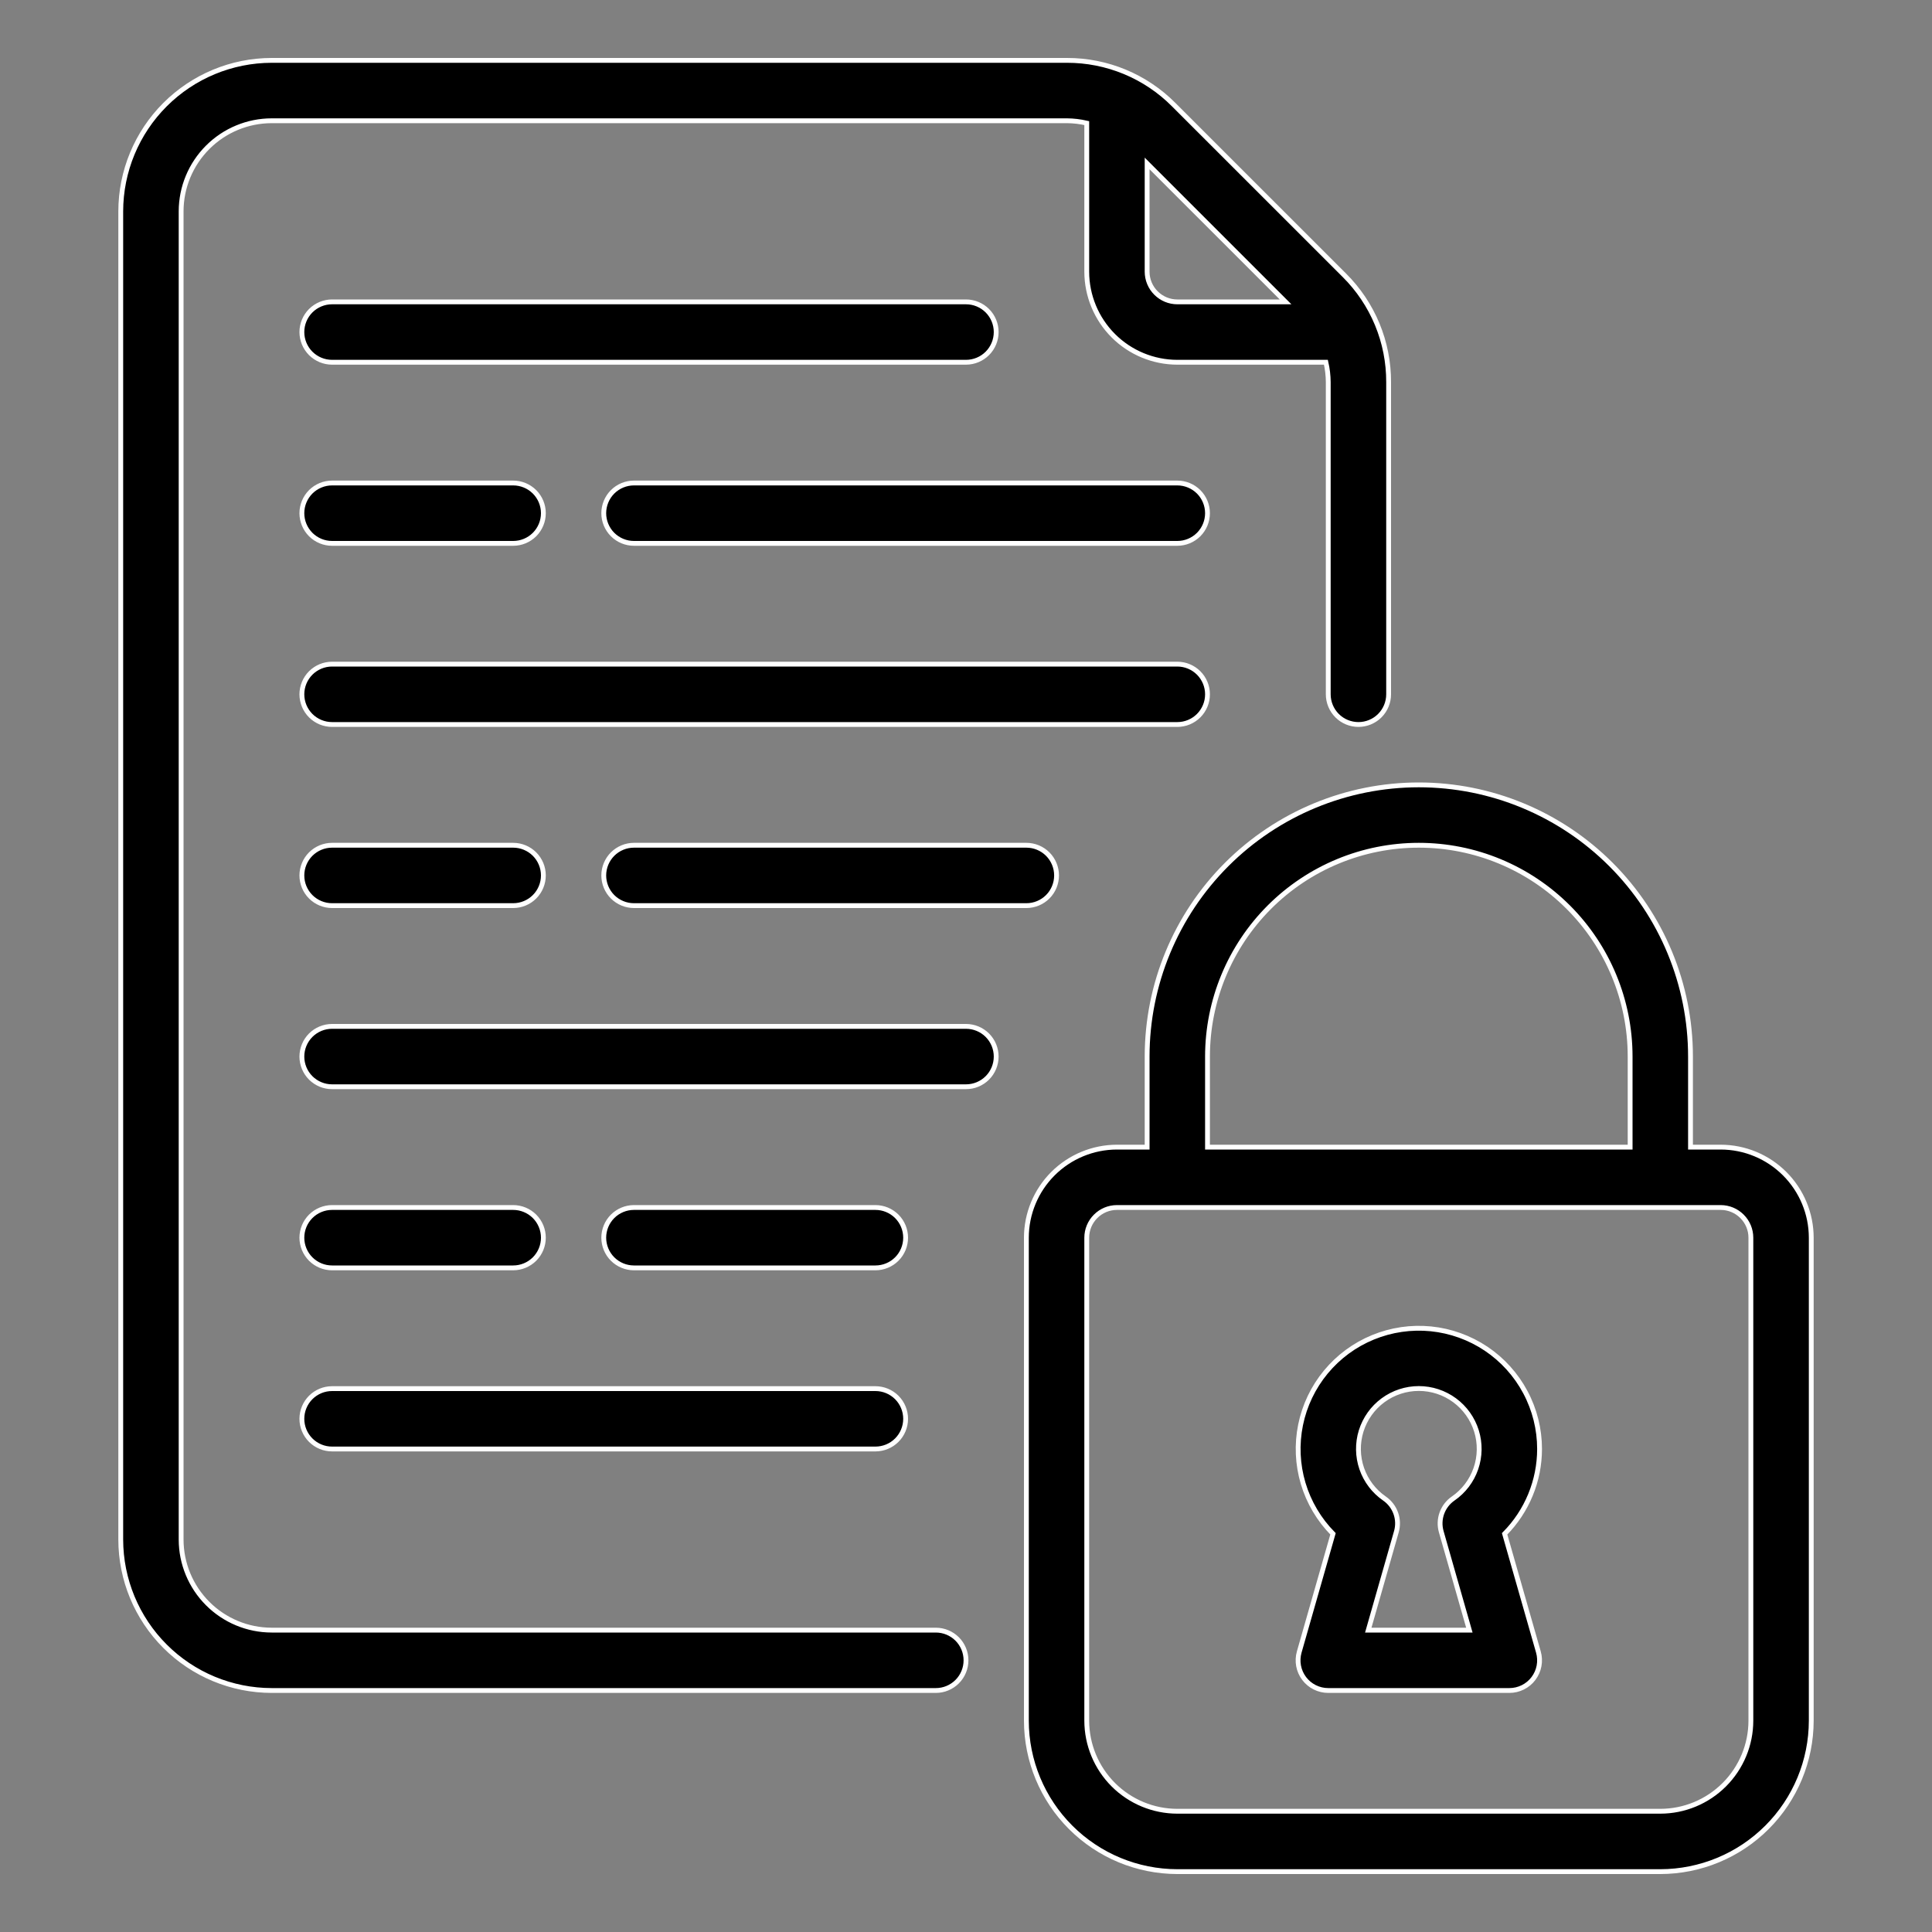 <svg xmlns="http://www.w3.org/2000/svg" width="80" height="80" viewBox="0 0 80 80" fill="none">
  <rect x="0" y="0" width="80" height="80" fill="#808080" stroke="none"/>
  <path d="M40 68.75C40 68.914 39.968 69.077 39.905 69.228C39.842 69.38 39.75 69.518 39.634 69.634C39.518 69.75 39.38 69.842 39.228 69.905C39.077 69.968 38.914 70 38.75 70H11.25C9.593 69.998 8.004 69.339 6.833 68.167C5.661 66.996 5.002 65.407 5 63.75V8.75C5.002 7.093 5.661 5.504 6.833 4.333C8.004 3.161 9.593 2.502 11.25 2.5H44.179C45 2.498 45.813 2.659 46.572 2.973C47.33 3.287 48.019 3.749 48.598 4.331L55.67 11.401C56.252 11.98 56.713 12.669 57.028 13.428C57.342 14.187 57.502 15 57.5 15.822V28.75C57.5 29.081 57.368 29.399 57.134 29.634C56.9 29.868 56.581 30 56.25 30C55.919 30 55.6 29.868 55.366 29.634C55.132 29.399 55 29.081 55 28.75V15.822C54.998 15.545 54.965 15.27 54.903 15H48.75C47.756 14.999 46.803 14.604 46.099 13.9C45.397 13.197 45.001 12.244 45 11.25V5.098C44.731 5.035 44.456 5.002 44.179 5H11.25C10.256 5.001 9.303 5.397 8.6 6.1C7.897 6.803 7.501 7.756 7.5 8.75V63.75C7.501 64.744 7.897 65.697 8.6 66.4C9.303 67.103 10.256 67.499 11.25 67.5H38.75C38.914 67.5 39.077 67.532 39.228 67.595C39.38 67.658 39.518 67.75 39.634 67.866C39.75 67.982 39.842 68.12 39.905 68.272C39.968 68.423 40 68.586 40 68.75ZM47.5 6.768V11.25C47.5 11.581 47.632 11.899 47.867 12.133C48.101 12.368 48.419 12.5 48.75 12.5H53.233L47.5 6.768ZM75 51.25V71.25C74.998 72.907 74.339 74.496 73.167 75.667C71.996 76.839 70.407 77.498 68.75 77.5H48.75C47.093 77.498 45.504 76.839 44.333 75.667C43.161 74.496 42.502 72.907 42.5 71.25V51.25C42.501 50.256 42.897 49.303 43.599 48.6C44.303 47.897 45.256 47.501 46.25 47.5H47.5V43.75C47.5 40.766 48.685 37.905 50.795 35.795C52.905 33.685 55.766 32.5 58.75 32.5C61.734 32.5 64.595 33.685 66.705 35.795C68.815 37.905 70 40.766 70 43.75V47.5H71.25C72.244 47.501 73.197 47.897 73.9 48.6C74.603 49.303 74.999 50.256 75 51.25ZM50 47.5H67.5V43.75C67.5 41.429 66.578 39.204 64.937 37.563C63.296 35.922 61.071 35 58.75 35C56.429 35 54.204 35.922 52.563 37.563C50.922 39.204 50 41.429 50 43.75V47.5ZM72.5 51.25C72.5 50.919 72.368 50.601 72.133 50.367C71.899 50.132 71.581 50 71.25 50H46.25C45.919 50 45.601 50.132 45.367 50.367C45.132 50.601 45 50.919 45 51.25V71.25C45.001 72.244 45.397 73.197 46.099 73.9C46.803 74.603 47.756 74.999 48.75 75H68.75C69.744 74.999 70.697 74.603 71.4 73.9C72.103 73.197 72.499 72.244 72.5 71.25V51.25ZM63.75 60C63.749 61.316 63.229 62.578 62.303 63.512L63.702 68.407C63.755 68.593 63.764 68.789 63.729 68.979C63.694 69.169 63.614 69.349 63.498 69.503C63.382 69.657 63.231 69.783 63.057 69.869C62.884 69.955 62.694 70 62.5 70H55C54.806 70 54.616 69.955 54.443 69.869C54.269 69.783 54.118 69.657 54.002 69.503C53.886 69.349 53.806 69.169 53.771 68.979C53.736 68.789 53.745 68.593 53.798 68.407L55.197 63.512C54.62 62.928 54.195 62.211 53.961 61.425C53.727 60.638 53.69 59.806 53.854 59.001C54.017 58.197 54.377 57.445 54.9 56.813C55.423 56.18 56.094 55.686 56.853 55.375C57.612 55.063 58.437 54.943 59.254 55.025C60.07 55.108 60.854 55.39 61.536 55.847C62.217 56.304 62.776 56.922 63.162 57.647C63.548 58.371 63.75 59.179 63.75 60ZM60.169 62.053C60.608 61.751 60.939 61.316 61.113 60.812C61.287 60.307 61.295 59.761 61.137 59.252C60.978 58.743 60.661 58.298 60.232 57.982C59.803 57.666 59.283 57.495 58.75 57.495C58.217 57.495 57.697 57.666 57.268 57.982C56.839 58.298 56.522 58.743 56.363 59.252C56.205 59.761 56.213 60.307 56.387 60.812C56.561 61.316 56.892 61.751 57.331 62.053C57.546 62.202 57.708 62.414 57.796 62.66C57.884 62.906 57.893 63.173 57.821 63.424L56.657 67.5H60.843L59.679 63.424C59.607 63.173 59.616 62.906 59.704 62.66C59.792 62.414 59.954 62.202 60.169 62.053ZM12.5 58.75C12.5 58.914 12.532 59.077 12.595 59.228C12.658 59.38 12.75 59.518 12.866 59.634C12.982 59.75 13.12 59.842 13.272 59.905C13.423 59.968 13.586 60 13.75 60H36.25C36.581 60 36.9 59.868 37.134 59.634C37.368 59.4 37.5 59.081 37.5 58.75C37.5 58.419 37.368 58.101 37.134 57.866C36.9 57.632 36.581 57.5 36.25 57.5H13.75C13.586 57.5 13.423 57.532 13.272 57.595C13.12 57.658 12.982 57.75 12.866 57.866C12.75 57.982 12.658 58.12 12.595 58.272C12.532 58.423 12.5 58.586 12.5 58.75ZM21.25 50H13.75C13.418 50 13.101 50.132 12.866 50.366C12.632 50.601 12.5 50.919 12.5 51.25C12.5 51.581 12.632 51.9 12.866 52.134C13.101 52.368 13.418 52.5 13.75 52.5H21.25C21.581 52.5 21.899 52.368 22.134 52.134C22.368 51.9 22.5 51.581 22.5 51.25C22.5 50.919 22.368 50.601 22.134 50.366C21.899 50.132 21.581 50 21.25 50ZM40 42.5H13.75C13.418 42.5 13.101 42.632 12.866 42.866C12.632 43.101 12.5 43.419 12.5 43.75C12.5 44.081 12.632 44.4 12.866 44.634C13.101 44.868 13.418 45 13.75 45H40C40.331 45 40.65 44.868 40.884 44.634C41.118 44.4 41.25 44.081 41.25 43.75C41.25 43.419 41.118 43.101 40.884 42.866C40.65 42.632 40.331 42.5 40 42.5ZM50 28.75C50 28.586 49.968 28.423 49.905 28.272C49.842 28.12 49.75 27.982 49.634 27.866C49.518 27.75 49.38 27.658 49.228 27.595C49.077 27.532 48.914 27.5 48.75 27.5H13.75C13.418 27.5 13.101 27.632 12.866 27.866C12.632 28.101 12.5 28.419 12.5 28.75C12.5 29.081 12.632 29.399 12.866 29.634C13.101 29.868 13.418 30 13.75 30H48.75C48.914 30 49.077 29.968 49.228 29.905C49.38 29.842 49.518 29.75 49.634 29.634C49.75 29.518 49.842 29.38 49.905 29.228C49.968 29.077 50 28.914 50 28.75ZM13.75 15H40C40.331 15 40.65 14.868 40.884 14.634C41.118 14.399 41.25 14.082 41.25 13.75C41.25 13.418 41.118 13.101 40.884 12.866C40.65 12.632 40.331 12.5 40 12.5H13.75C13.418 12.5 13.101 12.632 12.866 12.866C12.632 13.101 12.5 13.418 12.5 13.75C12.5 14.082 12.632 14.399 12.866 14.634C13.101 14.868 13.418 15 13.75 15ZM13.75 35C13.418 35 13.101 35.132 12.866 35.366C12.632 35.601 12.5 35.919 12.5 36.25C12.5 36.581 12.632 36.9 12.866 37.134C13.101 37.368 13.418 37.5 13.75 37.5H21.25C21.581 37.5 21.899 37.368 22.134 37.134C22.368 36.9 22.5 36.581 22.5 36.25C22.5 35.919 22.368 35.601 22.134 35.366C21.899 35.132 21.581 35 21.25 35H13.75ZM13.75 22.5H21.25C21.581 22.5 21.899 22.368 22.134 22.134C22.368 21.899 22.5 21.581 22.5 21.25C22.5 20.919 22.368 20.601 22.134 20.366C21.899 20.132 21.581 20 21.25 20H13.75C13.418 20 13.101 20.132 12.866 20.366C12.632 20.601 12.5 20.919 12.5 21.25C12.5 21.581 12.632 21.899 12.866 22.134C13.101 22.368 13.418 22.5 13.75 22.5ZM48.75 20H26.25C25.919 20 25.601 20.132 25.366 20.366C25.132 20.601 25 20.919 25 21.25C25 21.581 25.132 21.899 25.366 22.134C25.601 22.368 25.919 22.5 26.25 22.5H48.75C49.081 22.5 49.4 22.368 49.634 22.134C49.868 21.899 50 21.581 50 21.25C50 20.919 49.868 20.601 49.634 20.366C49.4 20.132 49.081 20 48.75 20ZM26.25 35C25.919 35 25.601 35.132 25.366 35.366C25.132 35.601 25 35.919 25 36.25C25 36.581 25.132 36.9 25.366 37.134C25.601 37.368 25.919 37.5 26.25 37.5H42.5C42.831 37.5 43.15 37.368 43.384 37.134C43.618 36.9 43.75 36.581 43.75 36.25C43.75 35.919 43.618 35.601 43.384 35.366C43.15 35.132 42.831 35 42.5 35H26.25ZM36.25 52.5C36.581 52.5 36.9 52.368 37.134 52.134C37.368 51.9 37.5 51.581 37.5 51.25C37.5 50.919 37.368 50.601 37.134 50.366C36.9 50.132 36.581 50 36.25 50H26.25C25.919 50 25.601 50.132 25.366 50.366C25.132 50.601 25 50.919 25 51.25C25 51.581 25.132 51.9 25.366 52.134C25.601 52.368 25.919 52.5 26.25 52.5H36.25Z" fill="black" stroke="white" stroke-width="0.2"/>
</svg>